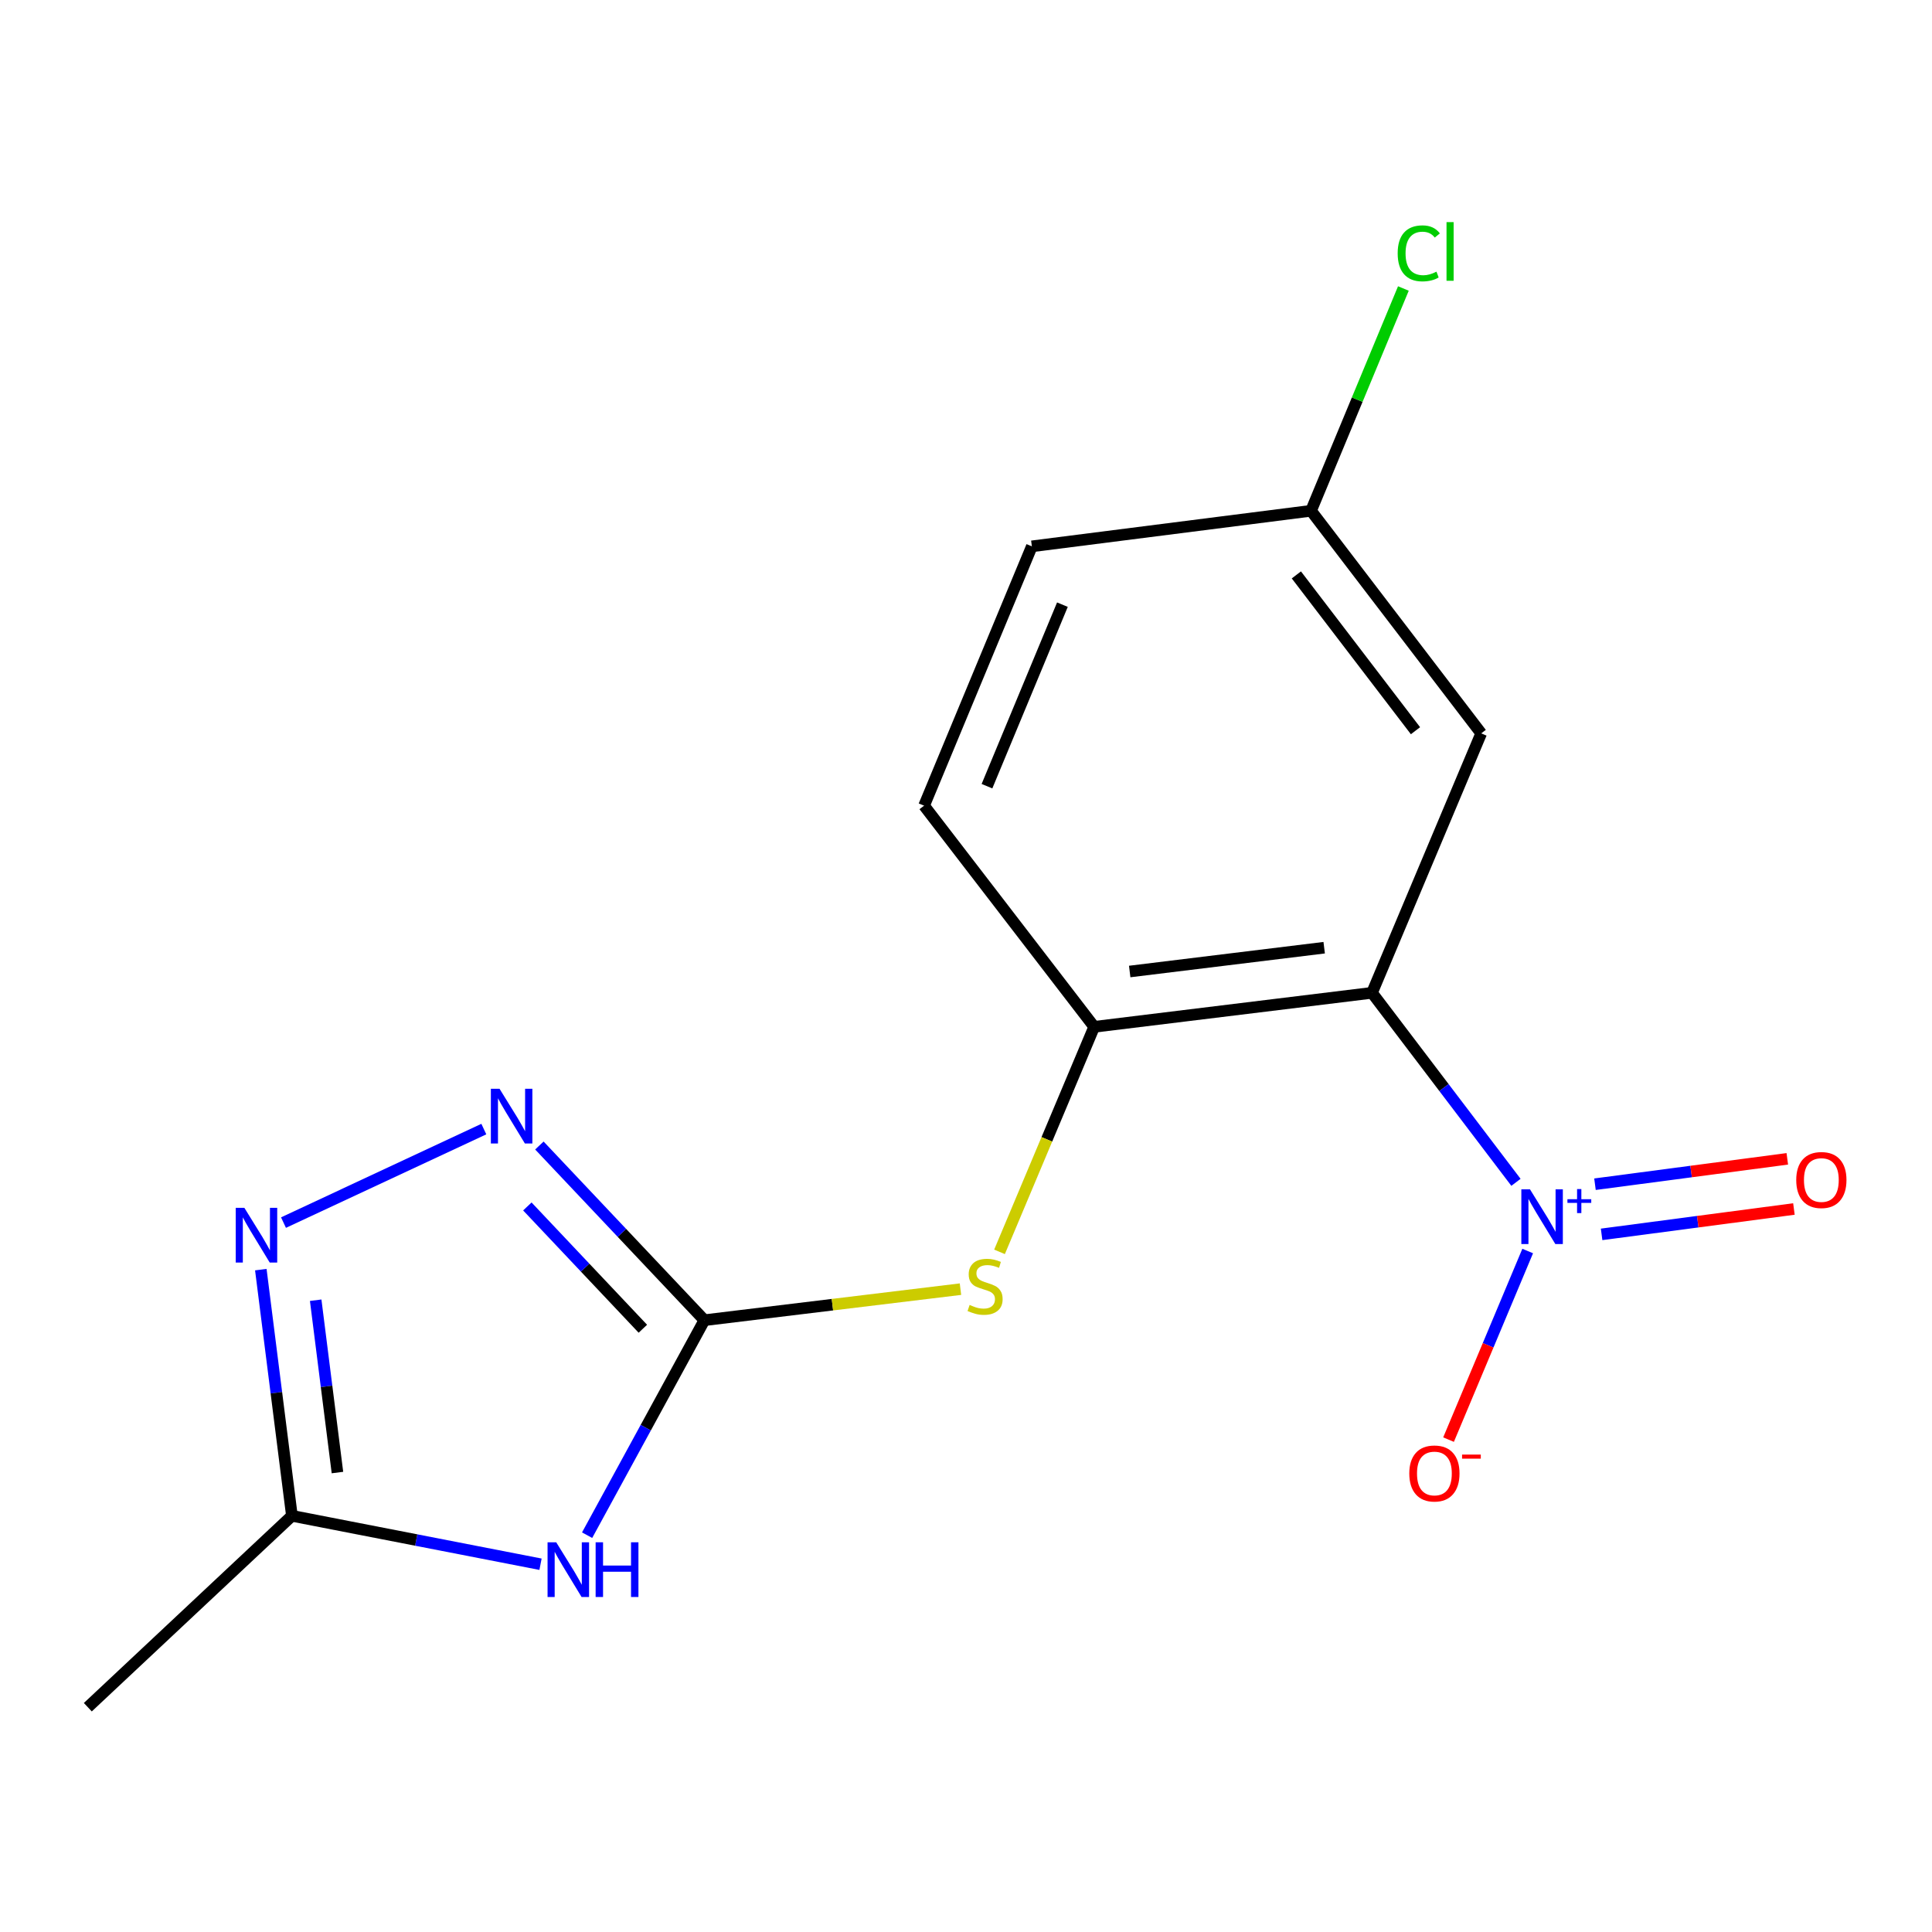 <?xml version='1.0' encoding='iso-8859-1'?>
<svg version='1.1' baseProfile='full'
              xmlns='http://www.w3.org/2000/svg'
                      xmlns:rdkit='http://www.rdkit.org/xml'
                      xmlns:xlink='http://www.w3.org/1999/xlink'
                  xml:space='preserve'
width='1000px' height='1000px' viewBox='0 0 1000 1000'>
<!-- END OF HEADER -->
<rect style='opacity:1.0;fill:#FFFFFF;stroke:none' width='1000' height='1000' x='0' y='0'> </rect>
<path class='bond-0' d='M 710.147,513.882 L 747.404,562.925' style='fill:none;fill-rule:evenodd;stroke:#000000;stroke-width:6px;stroke-linecap:butt;stroke-linejoin:miter;stroke-opacity:1' />
<path class='bond-0' d='M 747.404,562.925 L 784.662,611.968' style='fill:none;fill-rule:evenodd;stroke:#0000FF;stroke-width:6px;stroke-linecap:butt;stroke-linejoin:miter;stroke-opacity:1' />
<path class='bond-5' d='M 710.147,513.882 L 566.343,531.487' style='fill:none;fill-rule:evenodd;stroke:#000000;stroke-width:6px;stroke-linecap:butt;stroke-linejoin:miter;stroke-opacity:1' />
<path class='bond-5' d='M 685.394,490.529 L 584.731,502.852' style='fill:none;fill-rule:evenodd;stroke:#000000;stroke-width:6px;stroke-linecap:butt;stroke-linejoin:miter;stroke-opacity:1' />
<path class='bond-8' d='M 710.147,513.882 L 766.67,379.594' style='fill:none;fill-rule:evenodd;stroke:#000000;stroke-width:6px;stroke-linecap:butt;stroke-linejoin:miter;stroke-opacity:1' />
<path class='bond-9' d='M 790.73,647.527 L 770.247,696.337' style='fill:none;fill-rule:evenodd;stroke:#0000FF;stroke-width:6px;stroke-linecap:butt;stroke-linejoin:miter;stroke-opacity:1' />
<path class='bond-9' d='M 770.247,696.337 L 749.764,745.146' style='fill:none;fill-rule:evenodd;stroke:#FF0000;stroke-width:6px;stroke-linecap:butt;stroke-linejoin:miter;stroke-opacity:1' />
<path class='bond-10' d='M 828.986,638.909 L 878.759,632.342' style='fill:none;fill-rule:evenodd;stroke:#0000FF;stroke-width:6px;stroke-linecap:butt;stroke-linejoin:miter;stroke-opacity:1' />
<path class='bond-10' d='M 878.759,632.342 L 928.531,625.774' style='fill:none;fill-rule:evenodd;stroke:#FF0000;stroke-width:6px;stroke-linecap:butt;stroke-linejoin:miter;stroke-opacity:1' />
<path class='bond-10' d='M 825.56,612.946 L 875.333,606.378' style='fill:none;fill-rule:evenodd;stroke:#0000FF;stroke-width:6px;stroke-linecap:butt;stroke-linejoin:miter;stroke-opacity:1' />
<path class='bond-10' d='M 875.333,606.378 L 925.105,599.81' style='fill:none;fill-rule:evenodd;stroke:#FF0000;stroke-width:6px;stroke-linecap:butt;stroke-linejoin:miter;stroke-opacity:1' />
<path class='bond-1' d='M 364.59,683.336 L 430.864,675.299' style='fill:none;fill-rule:evenodd;stroke:#000000;stroke-width:6px;stroke-linecap:butt;stroke-linejoin:miter;stroke-opacity:1' />
<path class='bond-1' d='M 430.864,675.299 L 497.139,667.262' style='fill:none;fill-rule:evenodd;stroke:#CCCC00;stroke-width:6px;stroke-linecap:butt;stroke-linejoin:miter;stroke-opacity:1' />
<path class='bond-2' d='M 364.59,683.336 L 334.239,738.972' style='fill:none;fill-rule:evenodd;stroke:#000000;stroke-width:6px;stroke-linecap:butt;stroke-linejoin:miter;stroke-opacity:1' />
<path class='bond-2' d='M 334.239,738.972 L 303.888,794.609' style='fill:none;fill-rule:evenodd;stroke:#0000FF;stroke-width:6px;stroke-linecap:butt;stroke-linejoin:miter;stroke-opacity:1' />
<path class='bond-3' d='M 364.59,683.336 L 321.887,638.124' style='fill:none;fill-rule:evenodd;stroke:#000000;stroke-width:6px;stroke-linecap:butt;stroke-linejoin:miter;stroke-opacity:1' />
<path class='bond-3' d='M 321.887,638.124 L 279.185,592.912' style='fill:none;fill-rule:evenodd;stroke:#0000FF;stroke-width:6px;stroke-linecap:butt;stroke-linejoin:miter;stroke-opacity:1' />
<path class='bond-3' d='M 332.74,687.755 L 302.849,656.106' style='fill:none;fill-rule:evenodd;stroke:#000000;stroke-width:6px;stroke-linecap:butt;stroke-linejoin:miter;stroke-opacity:1' />
<path class='bond-3' d='M 302.849,656.106 L 272.957,624.458' style='fill:none;fill-rule:evenodd;stroke:#0000FF;stroke-width:6px;stroke-linecap:butt;stroke-linejoin:miter;stroke-opacity:1' />
<path class='bond-6' d='M 279.774,809.644 L 215.435,797.114' style='fill:none;fill-rule:evenodd;stroke:#0000FF;stroke-width:6px;stroke-linecap:butt;stroke-linejoin:miter;stroke-opacity:1' />
<path class='bond-6' d='M 215.435,797.114 L 151.096,784.584' style='fill:none;fill-rule:evenodd;stroke:#000000;stroke-width:6px;stroke-linecap:butt;stroke-linejoin:miter;stroke-opacity:1' />
<path class='bond-4' d='M 250.428,584.409 L 146.736,632.811' style='fill:none;fill-rule:evenodd;stroke:#0000FF;stroke-width:6px;stroke-linecap:butt;stroke-linejoin:miter;stroke-opacity:1' />
<path class='bond-17' d='M 135,657.16 L 143.048,720.872' style='fill:none;fill-rule:evenodd;stroke:#0000FF;stroke-width:6px;stroke-linecap:butt;stroke-linejoin:miter;stroke-opacity:1' />
<path class='bond-17' d='M 143.048,720.872 L 151.096,784.584' style='fill:none;fill-rule:evenodd;stroke:#000000;stroke-width:6px;stroke-linecap:butt;stroke-linejoin:miter;stroke-opacity:1' />
<path class='bond-17' d='M 163.397,672.991 L 169.03,717.59' style='fill:none;fill-rule:evenodd;stroke:#0000FF;stroke-width:6px;stroke-linecap:butt;stroke-linejoin:miter;stroke-opacity:1' />
<path class='bond-17' d='M 169.03,717.59 L 174.664,762.188' style='fill:none;fill-rule:evenodd;stroke:#000000;stroke-width:6px;stroke-linecap:butt;stroke-linejoin:miter;stroke-opacity:1' />
<path class='bond-7' d='M 566.343,531.487 L 541.846,589.722' style='fill:none;fill-rule:evenodd;stroke:#000000;stroke-width:6px;stroke-linecap:butt;stroke-linejoin:miter;stroke-opacity:1' />
<path class='bond-7' d='M 541.846,589.722 L 517.349,647.957' style='fill:none;fill-rule:evenodd;stroke:#CCCC00;stroke-width:6px;stroke-linecap:butt;stroke-linejoin:miter;stroke-opacity:1' />
<path class='bond-11' d='M 566.343,531.487 L 478.306,417.014' style='fill:none;fill-rule:evenodd;stroke:#000000;stroke-width:6px;stroke-linecap:butt;stroke-linejoin:miter;stroke-opacity:1' />
<path class='bond-15' d='M 151.096,784.584 L 45.455,883.649' style='fill:none;fill-rule:evenodd;stroke:#000000;stroke-width:6px;stroke-linecap:butt;stroke-linejoin:miter;stroke-opacity:1' />
<path class='bond-12' d='M 766.67,379.594 L 678.59,264.379' style='fill:none;fill-rule:evenodd;stroke:#000000;stroke-width:6px;stroke-linecap:butt;stroke-linejoin:miter;stroke-opacity:1' />
<path class='bond-12' d='M 732.653,378.217 L 670.996,297.567' style='fill:none;fill-rule:evenodd;stroke:#000000;stroke-width:6px;stroke-linecap:butt;stroke-linejoin:miter;stroke-opacity:1' />
<path class='bond-16' d='M 478.306,417.014 L 534.087,282.784' style='fill:none;fill-rule:evenodd;stroke:#000000;stroke-width:6px;stroke-linecap:butt;stroke-linejoin:miter;stroke-opacity:1' />
<path class='bond-16' d='M 510.857,406.929 L 549.904,312.968' style='fill:none;fill-rule:evenodd;stroke:#000000;stroke-width:6px;stroke-linecap:butt;stroke-linejoin:miter;stroke-opacity:1' />
<path class='bond-13' d='M 678.59,264.379 L 534.087,282.784' style='fill:none;fill-rule:evenodd;stroke:#000000;stroke-width:6px;stroke-linecap:butt;stroke-linejoin:miter;stroke-opacity:1' />
<path class='bond-14' d='M 678.59,264.379 L 702.49,206.851' style='fill:none;fill-rule:evenodd;stroke:#000000;stroke-width:6px;stroke-linecap:butt;stroke-linejoin:miter;stroke-opacity:1' />
<path class='bond-14' d='M 702.49,206.851 L 726.391,149.323' style='fill:none;fill-rule:evenodd;stroke:#00CC00;stroke-width:6px;stroke-linecap:butt;stroke-linejoin:miter;stroke-opacity:1' />
<path  class='atom-1' d='M 791.924 615.606
L 801.204 630.606
Q 802.124 632.086, 803.604 634.766
Q 805.084 637.446, 805.164 637.606
L 805.164 615.606
L 808.924 615.606
L 808.924 643.926
L 805.044 643.926
L 795.084 627.526
Q 793.924 625.606, 792.684 623.406
Q 791.484 621.206, 791.124 620.526
L 791.124 643.926
L 787.444 643.926
L 787.444 615.606
L 791.924 615.606
' fill='#0000FF'/>
<path  class='atom-1' d='M 811.3 620.711
L 816.289 620.711
L 816.289 615.458
L 818.507 615.458
L 818.507 620.711
L 823.628 620.711
L 823.628 622.612
L 818.507 622.612
L 818.507 627.892
L 816.289 627.892
L 816.289 622.612
L 811.3 622.612
L 811.3 620.711
' fill='#0000FF'/>
<path  class='atom-3' d='M 287.898 798.285
L 297.178 813.285
Q 298.098 814.765, 299.578 817.445
Q 301.058 820.125, 301.138 820.285
L 301.138 798.285
L 304.898 798.285
L 304.898 826.605
L 301.018 826.605
L 291.058 810.205
Q 289.898 808.285, 288.658 806.085
Q 287.458 803.885, 287.098 803.205
L 287.098 826.605
L 283.418 826.605
L 283.418 798.285
L 287.898 798.285
' fill='#0000FF'/>
<path  class='atom-3' d='M 308.298 798.285
L 312.138 798.285
L 312.138 810.325
L 326.618 810.325
L 326.618 798.285
L 330.458 798.285
L 330.458 826.605
L 326.618 826.605
L 326.618 813.525
L 312.138 813.525
L 312.138 826.605
L 308.298 826.605
L 308.298 798.285
' fill='#0000FF'/>
<path  class='atom-4' d='M 258.552 563.535
L 267.832 578.535
Q 268.752 580.015, 270.232 582.695
Q 271.712 585.375, 271.792 585.535
L 271.792 563.535
L 275.552 563.535
L 275.552 591.855
L 271.672 591.855
L 261.712 575.455
Q 260.552 573.535, 259.312 571.335
Q 258.112 569.135, 257.752 568.455
L 257.752 591.855
L 254.072 591.855
L 254.072 563.535
L 258.552 563.535
' fill='#0000FF'/>
<path  class='atom-5' d='M 126.489 625.18
L 135.769 640.18
Q 136.689 641.66, 138.169 644.34
Q 139.649 647.02, 139.729 647.18
L 139.729 625.18
L 143.489 625.18
L 143.489 653.5
L 139.609 653.5
L 129.649 637.1
Q 128.489 635.18, 127.249 632.98
Q 126.049 630.78, 125.689 630.1
L 125.689 653.5
L 122.009 653.5
L 122.009 625.18
L 126.489 625.18
' fill='#0000FF'/>
<path  class='atom-8' d='M 501.878 675.437
Q 502.198 675.557, 503.518 676.117
Q 504.838 676.677, 506.278 677.037
Q 507.758 677.357, 509.198 677.357
Q 511.878 677.357, 513.438 676.077
Q 514.998 674.757, 514.998 672.477
Q 514.998 670.917, 514.198 669.957
Q 513.438 668.997, 512.238 668.477
Q 511.038 667.957, 509.038 667.357
Q 506.518 666.597, 504.998 665.877
Q 503.518 665.157, 502.438 663.637
Q 501.398 662.117, 501.398 659.557
Q 501.398 655.997, 503.798 653.797
Q 506.238 651.597, 511.038 651.597
Q 514.318 651.597, 518.038 653.157
L 517.118 656.237
Q 513.718 654.837, 511.158 654.837
Q 508.398 654.837, 506.878 655.997
Q 505.358 657.117, 505.398 659.077
Q 505.398 660.597, 506.158 661.517
Q 506.958 662.437, 508.078 662.957
Q 509.238 663.477, 511.158 664.077
Q 513.718 664.877, 515.238 665.677
Q 516.758 666.477, 517.838 668.117
Q 518.958 669.717, 518.958 672.477
Q 518.958 676.397, 516.318 678.517
Q 513.718 680.597, 509.358 680.597
Q 506.838 680.597, 504.918 680.037
Q 503.038 679.517, 500.798 678.597
L 501.878 675.437
' fill='#CCCC00'/>
<path  class='atom-10' d='M 729.446 762.665
Q 729.446 755.865, 732.806 752.065
Q 736.166 748.265, 742.446 748.265
Q 748.726 748.265, 752.086 752.065
Q 755.446 755.865, 755.446 762.665
Q 755.446 769.545, 752.046 773.465
Q 748.646 777.345, 742.446 777.345
Q 736.206 777.345, 732.806 773.465
Q 729.446 769.585, 729.446 762.665
M 742.446 774.145
Q 746.766 774.145, 749.086 771.265
Q 751.446 768.345, 751.446 762.665
Q 751.446 757.105, 749.086 754.305
Q 746.766 751.465, 742.446 751.465
Q 738.126 751.465, 735.766 754.265
Q 733.446 757.065, 733.446 762.665
Q 733.446 768.385, 735.766 771.265
Q 738.126 774.145, 742.446 774.145
' fill='#FF0000'/>
<path  class='atom-10' d='M 756.766 752.888
L 766.455 752.888
L 766.455 755
L 756.766 755
L 756.766 752.888
' fill='#FF0000'/>
<path  class='atom-11' d='M 929.729 610.772
Q 929.729 603.972, 933.089 600.172
Q 936.449 596.372, 942.729 596.372
Q 949.009 596.372, 952.369 600.172
Q 955.729 603.972, 955.729 610.772
Q 955.729 617.652, 952.329 621.572
Q 948.929 625.452, 942.729 625.452
Q 936.489 625.452, 933.089 621.572
Q 929.729 617.692, 929.729 610.772
M 942.729 622.252
Q 947.049 622.252, 949.369 619.372
Q 951.729 616.452, 951.729 610.772
Q 951.729 605.212, 949.369 602.412
Q 947.049 599.572, 942.729 599.572
Q 938.409 599.572, 936.049 602.372
Q 933.729 605.172, 933.729 610.772
Q 933.729 616.492, 936.049 619.372
Q 938.409 622.252, 942.729 622.252
' fill='#FF0000'/>
<path  class='atom-15' d='M 723.436 131.129
Q 723.436 124.089, 726.716 120.409
Q 730.036 116.689, 736.316 116.689
Q 742.156 116.689, 745.276 120.809
L 742.636 122.969
Q 740.356 119.969, 736.316 119.969
Q 732.036 119.969, 729.756 122.849
Q 727.516 125.689, 727.516 131.129
Q 727.516 136.729, 729.836 139.609
Q 732.196 142.489, 736.756 142.489
Q 739.876 142.489, 743.516 140.609
L 744.636 143.609
Q 743.156 144.569, 740.916 145.129
Q 738.676 145.689, 736.196 145.689
Q 730.036 145.689, 726.716 141.929
Q 723.436 138.169, 723.436 131.129
' fill='#00CC00'/>
<path  class='atom-15' d='M 748.716 114.969
L 752.396 114.969
L 752.396 145.329
L 748.716 145.329
L 748.716 114.969
' fill='#00CC00'/>
</svg>
